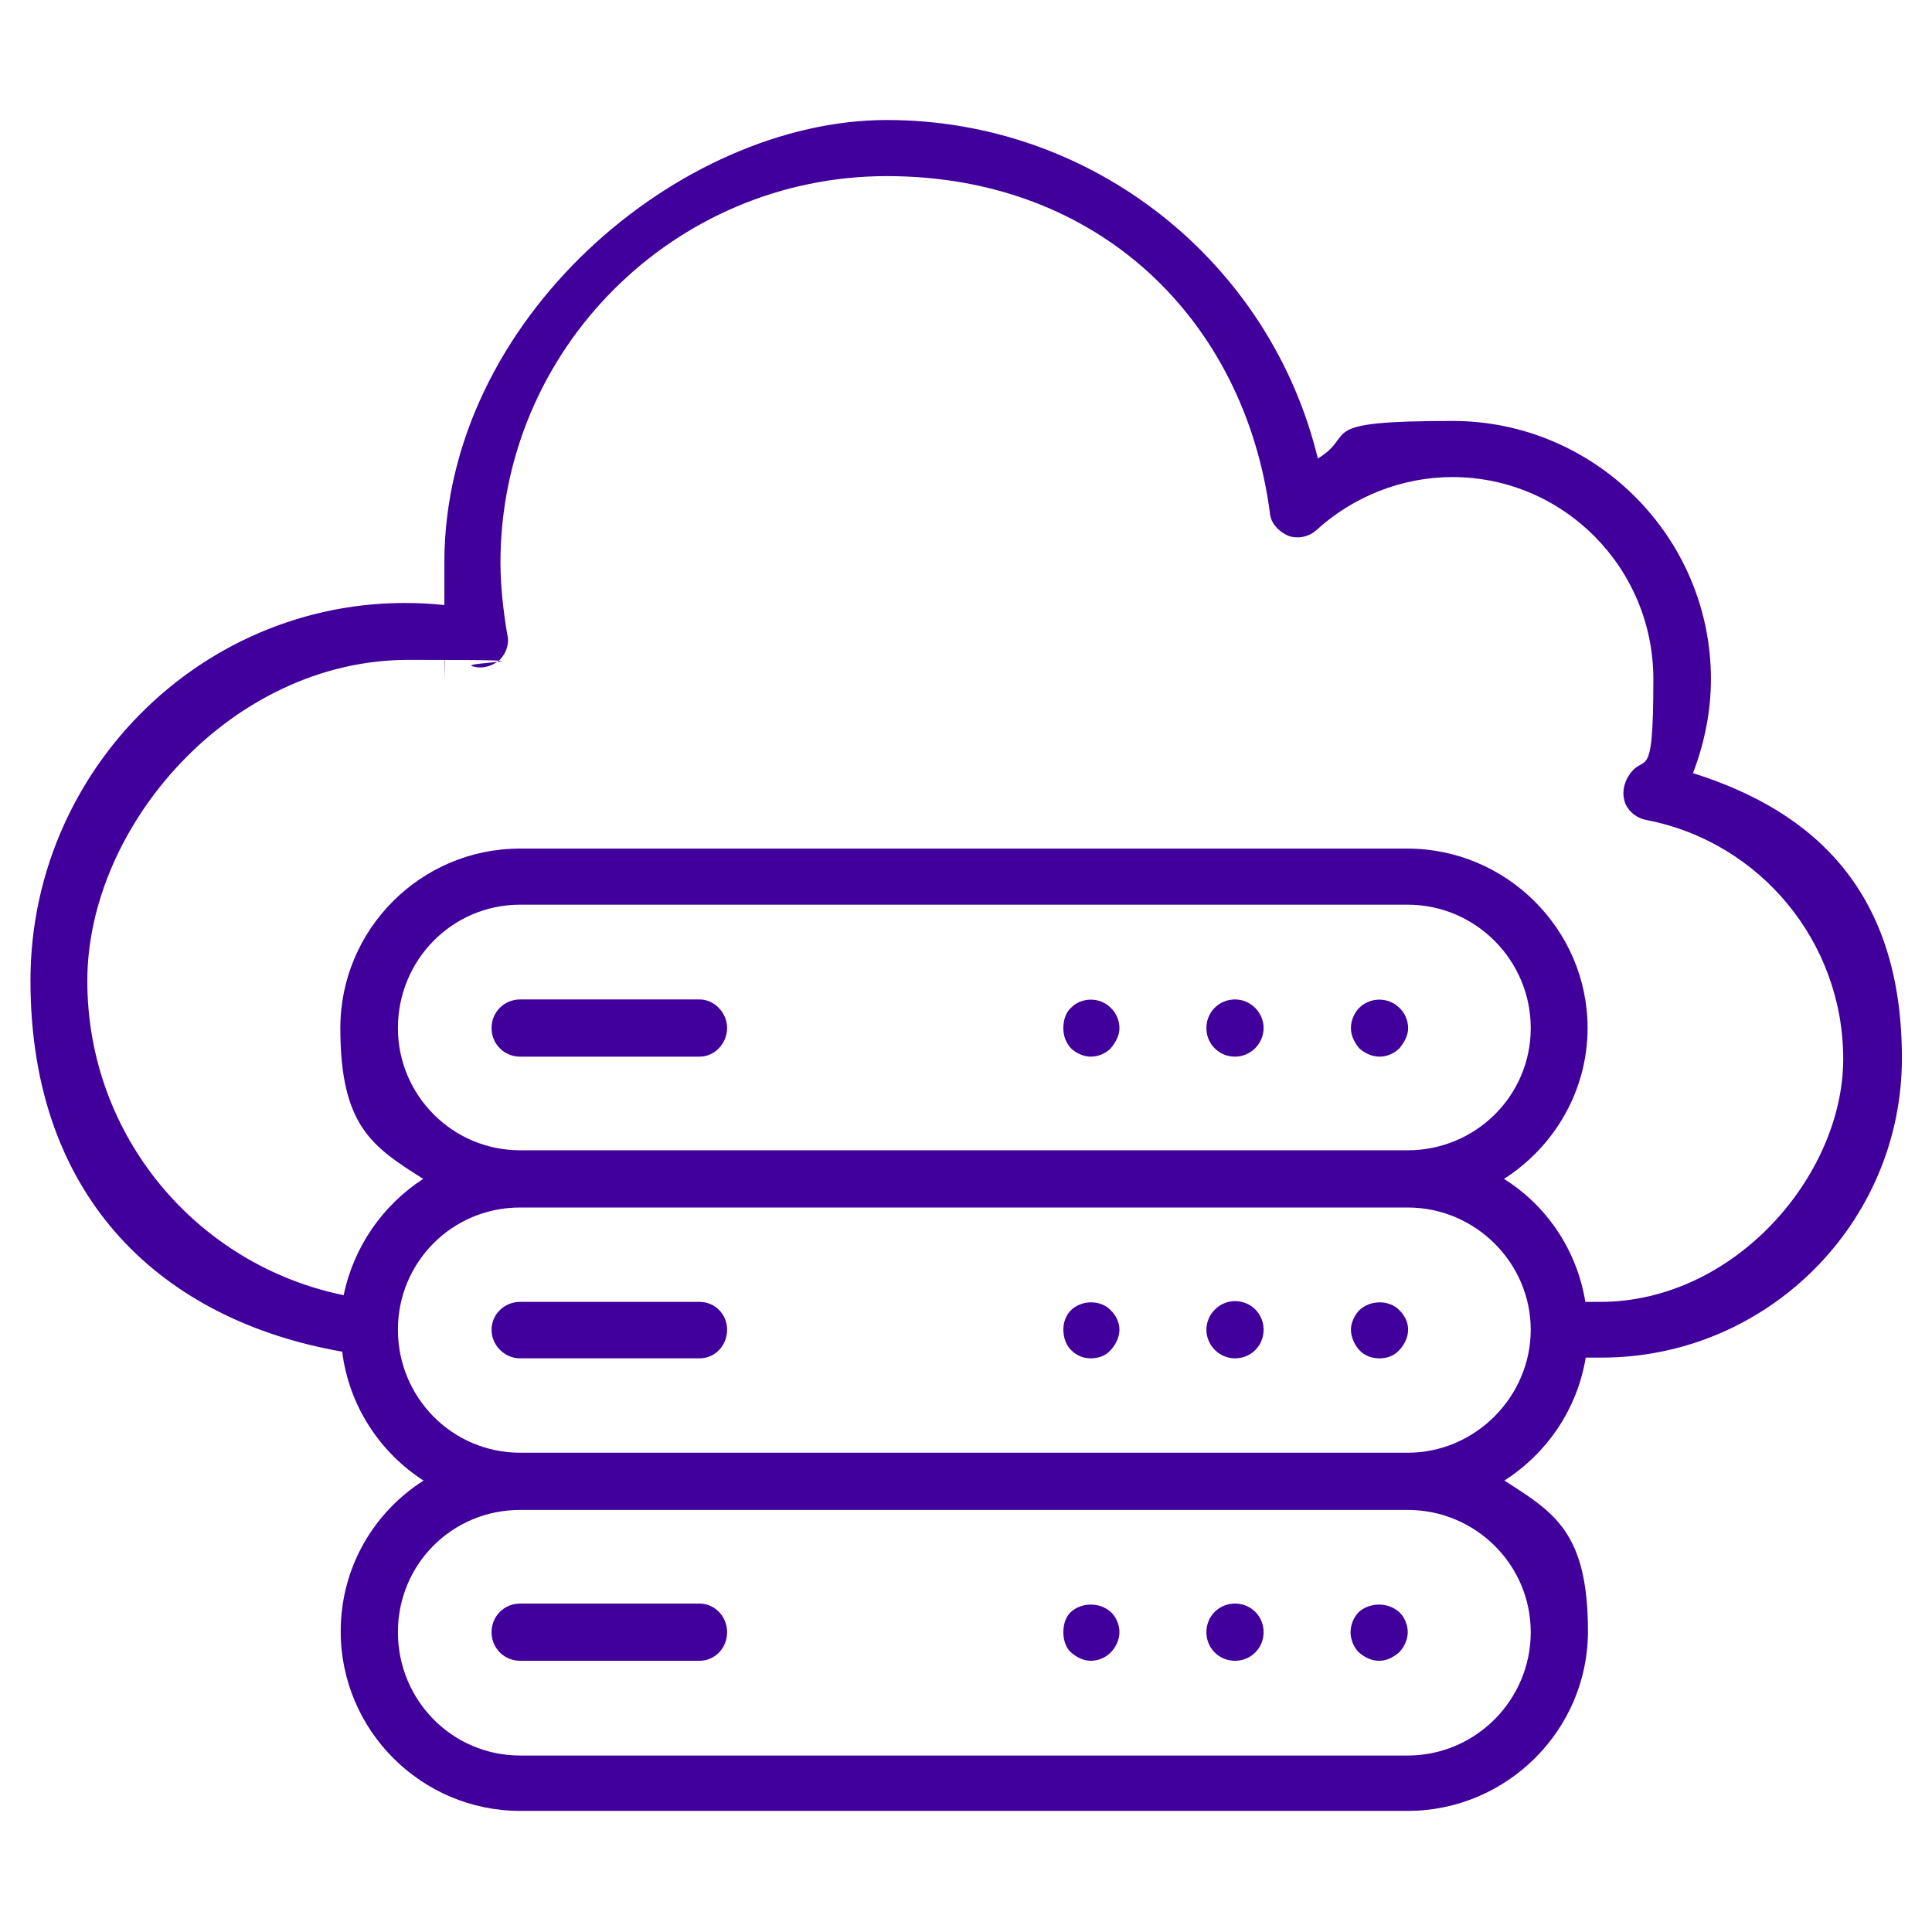 <?xml version="1.0" encoding="UTF-8"?>
<svg xmlns="http://www.w3.org/2000/svg" version="1.1" viewBox="0 0 520 520">
  <defs>
    <style>
      .cls-1 {
        fill: #41009c;
      }
    </style>
  </defs>
  <!-- Generator: Adobe Illustrator 28.7.1, SVG Export Plug-In . SVG Version: 1.2.0 Build 142)  -->
  <g>
    <g id="Calque_1">
      <g>
        <path class="cls-1" d="M455.6,208.3c3.1-8.1,4.9-16.7,4.9-25.5,0-38.4-31.4-69.5-69.5-69.5s-25.5,3.6-36.3,10.1c-12.8-52.8-60.4-91.1-116-91.1s-119.1,53.5-119.1,119.1,0,7.4.5,11.5c-60.5-6.6-111.9,41.5-111.9,101s36.3,91.6,83.9,99.9c1.8,14.5,10.1,27.1,21.9,34.7-13.5,8.6-22.3,23.5-22.3,40.6,0,26.6,21.7,48.3,48.3,48.3h238.9c26.6,0,48.5-21.7,48.5-48.3s-9-32-22.5-40.6c11.5-7.4,19.6-19.2,21.9-33.1h4.3c44.4,0,80.8-36.1,80.8-80.6s-23.2-66.3-56.2-76.7ZM412,439.3c0,18.3-14.9,33.2-33.1,33.2h-238.9c-18.3,0-32.9-14.9-32.9-33.2s14.6-32.9,32.9-32.9h238.9c18.2,0,33.1,14.7,33.1,32.9ZM378.9,391h-238.9c-18.3,0-32.9-14.9-32.9-33.1s14.6-32.9,32.9-32.9h238.9c18.2,0,33.1,14.9,33.1,32.9s-14.9,33.1-33.1,33.1ZM107.1,276.7c0-18.3,14.6-33.2,32.9-33.2h238.9c18.2,0,33.1,14.9,33.1,33.2s-14.9,32.9-33.1,32.9h-238.9c-18.3,0-32.9-14.9-32.9-32.9ZM431,350.4h-4.3c-2.3-14-10.4-25.9-21.9-33.1,13.5-8.6,22.5-23.7,22.5-40.6,0-26.6-21.9-48.3-48.5-48.3h-238.9c-26.6,0-48.3,21.7-48.3,48.3s8.8,32,22.3,40.6c-10.8,7-18.7,18.2-21.4,31.3-39.5-8.1-69-42.8-69-84.6s38.8-86.4,86.4-86.4,11.7.7,17.6,1.8c2.5.7,5.2-.2,7-1.8,1.8-1.8,2.7-4.5,2-7-1.1-6.6-1.8-13.1-1.8-19.2,0-57.3,46.7-104,104-104s96.3,39,103.1,90.7c.2,2.7,2.3,4.9,4.9,6.1,2.5.9,5.6.4,7.7-1.6,9.9-9,23-14.2,36.5-14.2,29.8,0,54.1,24.3,54.1,54.4s-2.5,18.7-7,26.6c-1.2,2.3-1.4,4.7-.5,7,1.1,2.3,3.1,3.8,5.6,4.3,30.7,5.9,53,32.9,53,64.3s-29.3,65.4-65.4,65.4Z"/>
        <path class="cls-1" d="M188.3,269h-48.3c-4.3,0-7.7,3.4-7.7,7.7s3.4,7.7,7.7,7.7h48.3c4.1,0,7.4-3.6,7.4-7.7s-3.4-7.7-7.4-7.7Z"/>
        <path class="cls-1" d="M188.3,350.4h-48.3c-4.3,0-7.7,3.4-7.7,7.5s3.4,7.7,7.7,7.7h48.3c4.1,0,7.4-3.4,7.4-7.7s-3.4-7.5-7.4-7.5Z"/>
        <path class="cls-1" d="M132.3,439.3c0,4.3,3.4,7.7,7.7,7.7h48.3c4.1,0,7.4-3.4,7.4-7.7s-3.4-7.7-7.4-7.7h-48.3c-4.3,0-7.7,3.4-7.7,7.7Z"/>
        <path class="cls-1" d="M288.2,271.3c-1.4,1.3-2,3.4-2,5.4s.6,3.8,2,5.4c1.3,1.3,3.4,2.3,5.4,2.3s4.1-.9,5.4-2.3c1.3-1.6,2.3-3.4,2.3-5.4s-.9-4.1-2.3-5.4c-2.9-3-7.9-3-10.8,0Z"/>
        <path class="cls-1" d="M332.4,269c-4.3,0-7.7,3.4-7.7,7.7s3.4,7.7,7.7,7.7,7.7-3.6,7.7-7.7-3.4-7.7-7.7-7.7Z"/>
        <path class="cls-1" d="M365.8,271.3c-1.3,1.3-2.2,3.4-2.2,5.4s.9,3.8,2.2,5.4c1.4,1.3,3.4,2.3,5.5,2.3s4-.9,5.4-2.3c1.3-1.6,2.3-3.4,2.3-5.4s-.9-4.1-2.3-5.4c-3-3-7.9-3-10.9,0Z"/>
        <path class="cls-1" d="M288.2,352.7c-1.4,1.4-2,3.4-2,5.2s.6,4,2,5.4c1.6,1.6,3.4,2.3,5.4,2.3s4.1-.7,5.4-2.3c1.3-1.4,2.3-3.4,2.3-5.4s-.9-3.8-2.3-5.2c-2.7-2.9-7.9-2.9-10.8,0Z"/>
        <path class="cls-1" d="M332.4,350.2c-4.3,0-7.7,3.6-7.7,7.7s3.4,7.7,7.7,7.7,7.7-3.4,7.7-7.7-3.4-7.7-7.7-7.7Z"/>
        <path class="cls-1" d="M365.8,352.7c-1.3,1.4-2.2,3.4-2.2,5.2s.9,4,2.2,5.4c1.4,1.6,3.4,2.3,5.5,2.3s4-.7,5.4-2.3c1.3-1.4,2.3-3.4,2.3-5.4s-.9-3.8-2.3-5.2c-2.7-2.9-7.9-2.9-10.9,0Z"/>
        <path class="cls-1" d="M293.6,447c2,0,4.1-.9,5.4-2.3,1.3-1.3,2.3-3.4,2.3-5.4s-.9-4.1-2.3-5.4c-2.9-2.7-7.9-2.7-10.8,0-1.4,1.3-2,3.4-2,5.4s.6,4.1,2,5.4c1.6,1.4,3.4,2.3,5.4,2.3Z"/>
        <path class="cls-1" d="M332.4,447c4.3,0,7.7-3.4,7.7-7.7s-3.4-7.7-7.7-7.7-7.7,3.4-7.7,7.7,3.4,7.7,7.7,7.7Z"/>
        <path class="cls-1" d="M371.2,447c2,0,3.8-.9,5.4-2.3,1.3-1.3,2.3-3.4,2.3-5.4s-.9-4.1-2.3-5.4c-3-2.7-7.9-2.7-10.9,0-1.3,1.3-2.2,3.4-2.2,5.4s.9,4.1,2.2,5.4c1.6,1.4,3.4,2.3,5.5,2.3Z"/>
      </g>
    </g>
  </g>
</svg>